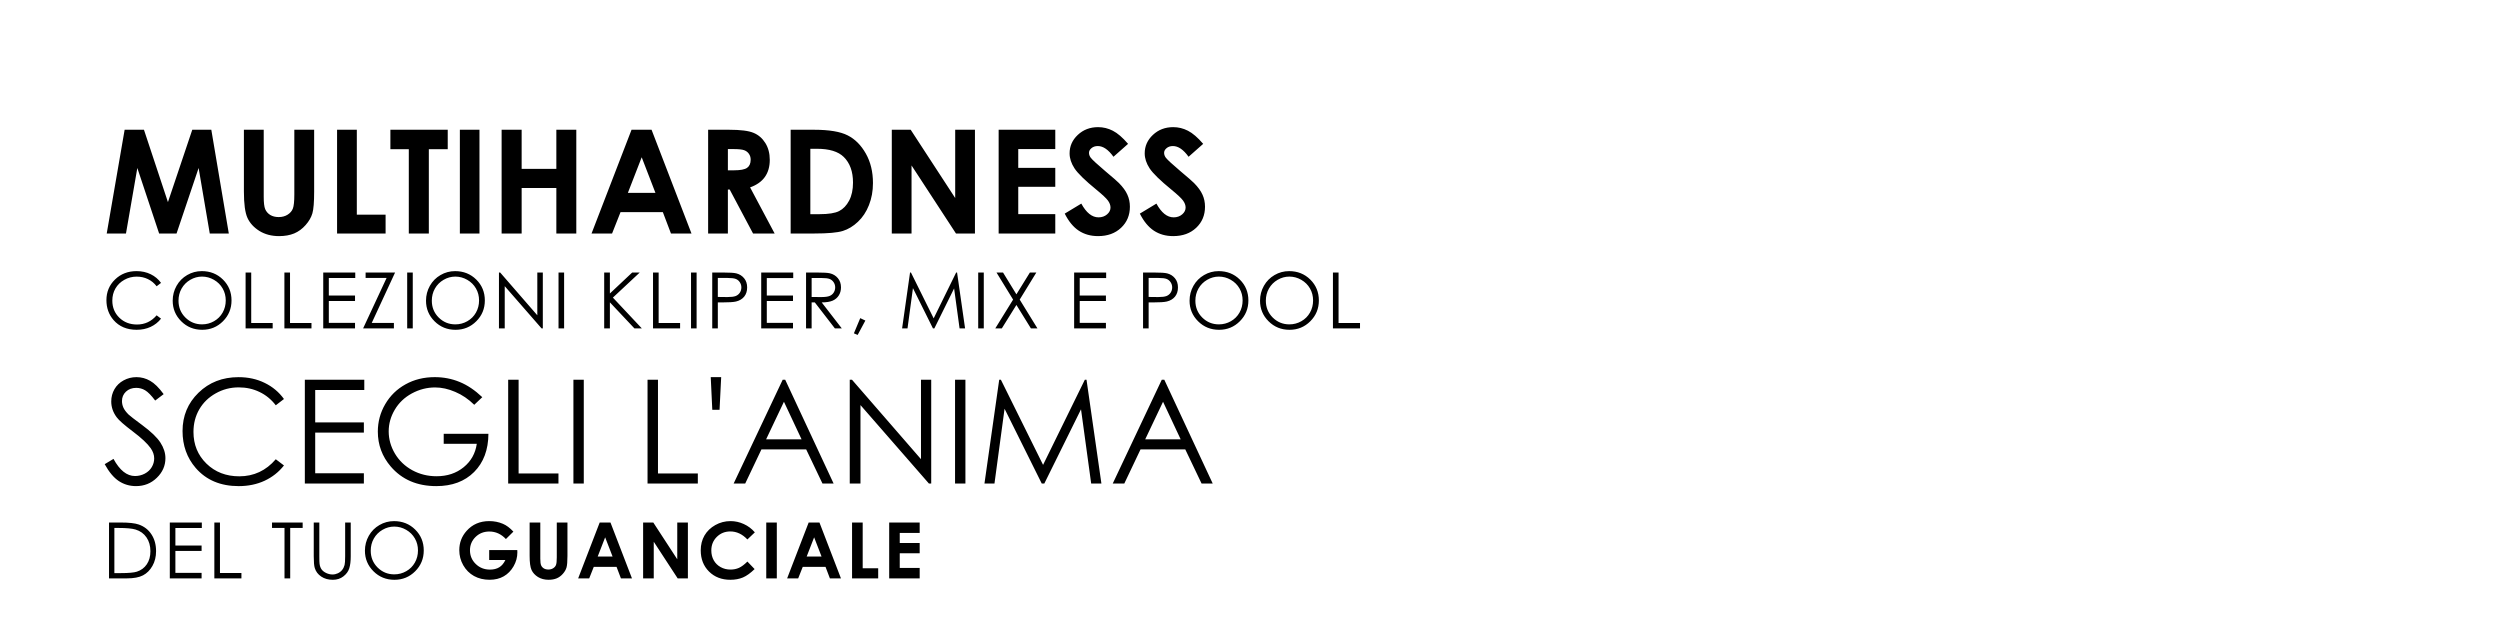 <?xml version="1.0" encoding="UTF-8" standalone="no"?>
<svg
   id="Livello_5"
   data-name="Livello 5"
   viewBox="0 0 600 150"
   version="1.1"
   xmlns="http://www.w3.org/2000/svg"
   xmlns:svg="http://www.w3.org/2000/svg"
   xmlns:rdf="http://www.w3.org/1999/02/22-rdf-syntax-ns#"
   xmlns:cc="http://creativecommons.org/ns#"
   xmlns:dc="http://purl.org/dc/elements/1.1/">
  <defs
     id="defs66" />
  <title
     id="title1">frase6-it</title>
  <g
     id="layer2"
     style="display:inline">
    <path
       style="font-weight:bold;font-size:34.667px;line-height:0.9;font-family:'Century Gothic';-inkscape-font-specification:'Century Gothic Bold';letter-spacing:0px"
       d="m 29.912,31.141 h 4.638 l 5.755,17.367 5.84,-17.367 h 4.57 l 4.198,24.9 H 50.343 L 47.669,40.316 42.371,56.041 H 38.19 L 32.959,40.316 30.234,56.041 h -4.621 z m 28.624,0 h 4.757 v 16.115 q 0,2.082 0.355,2.945 0.372,0.863 1.202,1.388 0.846,0.508 2.031,0.508 1.253,0 2.15,-0.576 0.914,-0.576 1.253,-1.456 0.355,-0.897 0.355,-3.402 V 31.141 h 4.757 v 14.845 q 0,3.758 -0.423,5.214 -0.423,1.456 -1.625,2.81 -1.185,1.354 -2.742,2.014 -1.557,0.643 -3.622,0.643 -2.708,0 -4.723,-1.236 -1.997,-1.253 -2.861,-3.115 -0.863,-1.879 -0.863,-6.331 z m 22.361,0 h 4.74 v 20.38 h 6.906 v 4.52 H 80.897 Z m 12.797,0 h 13.762 v 4.672 h -4.536 V 56.041 H 98.112 V 35.813 h -4.418 z m 16.673,0 h 4.706 v 24.9 h -4.706 z m 10.021,0 h 4.807 v 9.395 h 8.328 v -9.395 h 4.79 v 24.9 h -4.79 V 45.123 h -8.328 v 10.918 h -4.807 z m 31.18,0 h 4.807 l 9.581,24.9 h -4.926 l -1.947,-5.129 h -10.156 l -2.031,5.129 h -4.926 z m 2.438,6.602 -3.318,8.548 h 6.618 z m 15.945,-6.602 h 5.027 q 4.13,0 5.874,0.745 1.76,0.728 2.827,2.438 1.066,1.71 1.066,4.046 0,2.454 -1.185,4.113 -1.168,1.642 -3.538,2.488 l 5.891,11.07 h -5.18 l -5.603,-10.546 h -0.44 v 10.546 h -4.74 z m 4.74,9.733 h 1.49 q 2.268,0 3.115,-0.592 0.863,-0.592 0.863,-1.964 0,-0.813 -0.423,-1.405 -0.423,-0.609 -1.134,-0.863 -0.711,-0.271 -2.607,-0.271 h -1.303 z m 15.065,-9.733 h 5.62 q 5.434,0 8.074,1.354 2.641,1.337 4.35,4.367 1.71,3.03 1.71,7.076 0,2.878 -0.965,5.298 -0.948,2.404 -2.641,3.995 -1.676,1.591 -3.639,2.201 -1.964,0.609 -6.805,0.609 h -5.704 z m 4.723,4.57 v 15.691 h 2.201 q 3.25,0 4.706,-0.745 1.473,-0.745 2.404,-2.505 0.931,-1.76 0.931,-4.333 0,-3.961 -2.217,-6.145 -1.997,-1.964 -6.415,-1.964 z m 19.551,-4.57 h 4.536 l 10.681,16.385 V 31.141 h 4.74 v 24.9 h -4.553 l -10.664,-16.335 v 16.335 h -4.74 z m 25.645,0 h 13.592 v 4.638 h -8.887 v 4.503 h 8.887 v 4.553 h -8.887 v 6.551 h 8.887 v 4.655 h -13.592 z m 31.061,3.385 -3.504,3.098 q -1.845,-2.573 -3.758,-2.573 -0.931,0 -1.523,0.508 -0.592,0.491 -0.592,1.117 0,0.626 0.423,1.185 0.576,0.745 3.47,3.199 2.708,2.268 3.284,2.861 1.439,1.456 2.031,2.793 0.609,1.32 0.609,2.895 0,3.064 -2.116,5.061 -2.116,1.997 -5.518,1.997 -2.658,0 -4.638,-1.303 -1.964,-1.303 -3.368,-4.096 l 3.978,-2.404 q 1.794,3.301 4.13,3.301 1.219,0 2.048,-0.711 0.829,-0.711 0.829,-1.642 0,-0.846 -0.626,-1.693 -0.626,-0.846 -2.759,-2.59 -4.062,-3.318 -5.247,-5.112 -1.185,-1.811 -1.185,-3.605 0,-2.59 1.964,-4.435 1.98,-1.862 4.875,-1.862 1.862,0 3.538,0.863 1.693,0.863 3.656,3.148 z m 18.027,0 -3.504,3.098 q -1.845,-2.573 -3.758,-2.573 -0.931,0 -1.523,0.508 -0.592,0.491 -0.592,1.117 0,0.626 0.423,1.185 0.576,0.745 3.47,3.199 2.708,2.268 3.284,2.861 1.439,1.456 2.031,2.793 0.609,1.32 0.609,2.895 0,3.064 -2.116,5.061 -2.116,1.997 -5.518,1.997 -2.658,0 -4.638,-1.303 -1.964,-1.303 -3.368,-4.096 l 3.978,-2.404 q 1.794,3.301 4.13,3.301 1.219,0 2.048,-0.711 0.829,-0.711 0.829,-1.642 0,-0.846 -0.626,-1.693 -0.626,-0.846 -2.759,-2.59 -4.063,-3.318 -5.247,-5.112 -1.185,-1.811 -1.185,-3.605 0,-2.59 1.964,-4.435 1.98,-1.862 4.875,-1.862 1.862,0 3.538,0.863 1.693,0.863 3.656,3.148 z"
       id="text66"
       aria-label="MULTIHARDNESS" />
    <path
       style="font-size:18.667px;line-height:0.9;font-family:'Century Gothic';-inkscape-font-specification:'Century Gothic';letter-spacing:0.69px"
       d="M 38.651,67.893 37.593,68.704 q -0.875,-1.139 -2.105,-1.723 -1.221,-0.592 -2.689,-0.592 -1.604,0 -2.971,0.775 -1.367,0.766 -2.124,2.069 -0.747,1.294 -0.747,2.917 0,2.452 1.677,4.092 1.686,1.641 4.247,1.641 2.816,0 4.712,-2.206 l 1.057,0.802 q -1.003,1.276 -2.507,1.978 -1.495,0.693 -3.345,0.693 -3.518,0 -5.551,-2.342 -1.704,-1.978 -1.704,-4.776 0,-2.944 2.06,-4.949 2.069,-2.014 5.177,-2.014 1.878,0 3.391,0.747 1.513,0.738 2.479,2.078 z m 9.768,-2.826 q 3.044,0 5.095,2.033 2.051,2.033 2.051,5.004 0,2.944 -2.051,4.995 -2.042,2.051 -4.986,2.051 -2.98,0 -5.031,-2.042 -2.051,-2.042 -2.051,-4.94 0,-1.932 0.93,-3.582 0.939,-1.65 2.552,-2.579 1.613,-0.939 3.491,-0.939 z m 0.064,1.313 q -1.486,0 -2.816,0.775 -1.331,0.775 -2.078,2.087 -0.747,1.313 -0.747,2.926 0,2.388 1.65,4.038 1.659,1.641 3.992,1.641 1.559,0 2.88,-0.757 1.331,-0.757 2.069,-2.069 0.747,-1.313 0.747,-2.917 0,-1.595 -0.747,-2.88 -0.738,-1.294 -2.087,-2.069 -1.349,-0.775 -2.862,-0.775 z m 10.461,-0.975 h 1.349 v 12.113 h 5.15 v 1.294 h -6.499 z m 9.312,0 h 1.349 v 12.113 h 5.15 v 1.294 H 68.256 Z m 9.322,0 h 7.684 v 1.322 h -6.344 v 4.193 h 6.289 v 1.313 h -6.289 v 5.259 h 6.289 v 1.322 h -7.629 z m 10.169,1.294 v -1.294 h 7.073 l -5.605,12.104 h 5.323 v 1.303 h -7.392 l 5.642,-12.113 z m 9.978,-1.294 h 1.34 v 13.408 h -1.34 z m 11.491,-0.337 q 3.044,0 5.095,2.033 2.051,2.033 2.051,5.004 0,2.944 -2.051,4.995 -2.042,2.051 -4.986,2.051 -2.98,0 -5.031,-2.042 -2.051,-2.042 -2.051,-4.94 0,-1.932 0.93,-3.582 0.939,-1.65 2.552,-2.579 1.613,-0.939 3.491,-0.939 z m 0.064,1.313 q -1.486,0 -2.816,0.775 -1.331,0.775 -2.078,2.087 -0.747,1.313 -0.747,2.926 0,2.388 1.65,4.038 1.659,1.641 3.992,1.641 1.559,0 2.88,-0.757 1.331,-0.757 2.069,-2.069 0.747,-1.313 0.747,-2.917 0,-1.595 -0.747,-2.88 -0.738,-1.294 -2.087,-2.069 -1.349,-0.775 -2.862,-0.775 z m 10.47,12.432 V 65.405 h 0.292 l 8.914,10.263 v -10.263 h 1.322 v 13.408 h -0.301 l -8.841,-10.135 v 10.135 z m 14.298,-13.408 h 1.34 v 13.408 h -1.34 z m 10.959,0 h 1.367 v 5.031 l 5.35,-5.031 h 1.814 l -6.444,6.016 6.945,7.392 h -1.777 l -5.888,-6.253 v 6.253 h -1.367 z m 11.719,0 h 1.349 v 12.113 h 5.15 v 1.294 h -6.499 z m 9.121,0 h 1.34 v 13.408 h -1.34 z m 5.092,0 h 2.671 q 2.297,0 3.099,0.201 1.148,0.283 1.878,1.167 0.729,0.875 0.729,2.206 0,1.34 -0.711,2.215 -0.711,0.866 -1.96,1.167 -0.911,0.219 -3.409,0.219 h -0.957 v 6.234 h -1.34 z m 1.34,1.303 v 4.557 l 2.27,0.027 q 1.376,0 2.014,-0.246 0.638,-0.255 1.003,-0.811 0.365,-0.565 0.365,-1.258 0,-0.674 -0.365,-1.23 -0.365,-0.565 -0.966,-0.802 -0.592,-0.237 -1.951,-0.237 z m 10.415,-1.303 h 7.684 v 1.322 h -6.344 v 4.193 h 6.289 v 1.313 h -6.289 v 5.259 h 6.289 v 1.322 h -7.629 z m 10.762,0 h 2.671 q 2.233,0 3.026,0.182 1.194,0.273 1.941,1.176 0.747,0.893 0.747,2.206 0,1.094 -0.52,1.923 -0.51,0.829 -1.467,1.258 -0.957,0.419 -2.643,0.428 l 4.822,6.234 h -1.659 l -4.813,-6.234 h -0.766 v 6.234 h -1.34 z m 1.34,1.313 v 4.557 l 2.306,0.018 q 1.34,0 1.978,-0.255 0.647,-0.255 1.003,-0.811 0.365,-0.565 0.365,-1.258 0,-0.674 -0.365,-1.221 -0.365,-0.556 -0.957,-0.793 -0.592,-0.237 -1.969,-0.237 z m 11.664,9.634 1.23,0.583 -1.85,3.445 -0.902,-0.383 z m 10.048,2.461 1.905,-13.408 h 0.219 l 5.451,11.001 5.396,-11.001 h 0.219 l 1.923,13.408 h -1.322 l -1.312,-9.589 -4.74,9.589 h -0.337 l -4.803,-9.661 -1.303,9.661 z m 18.263,-13.408 h 1.34 v 13.408 h -1.34 z m 4.391,0 h 1.568 l 3.208,5.232 3.236,-5.232 h 1.549 l -3.992,6.499 4.257,6.909 h -1.568 l -3.482,-5.624 -3.5,5.624 h -1.568 l 4.275,-6.909 z m 18.634,0 h 7.684 v 1.322 h -6.344 v 4.193 h 6.289 v 1.313 h -6.289 v 5.259 h 6.289 v 1.322 h -7.629 z m 16.538,0 h 2.671 q 2.297,0 3.099,0.201 1.148,0.283 1.878,1.167 0.729,0.875 0.729,2.206 0,1.34 -0.711,2.215 -0.711,0.866 -1.96,1.167 -0.911,0.219 -3.409,0.219 h -0.957 v 6.234 h -1.34 z m 1.34,1.303 v 4.557 l 2.27,0.027 q 1.376,0 2.014,-0.246 0.638,-0.255 1.003,-0.811 0.365,-0.565 0.365,-1.258 0,-0.674 -0.365,-1.23 -0.365,-0.565 -0.966,-0.802 -0.592,-0.237 -1.951,-0.237 z m 16.795,-1.641 q 3.044,0 5.095,2.033 2.051,2.033 2.051,5.004 0,2.944 -2.051,4.995 -2.042,2.051 -4.986,2.051 -2.98,0 -5.031,-2.042 -2.051,-2.042 -2.051,-4.94 0,-1.932 0.93,-3.582 0.939,-1.65 2.552,-2.579 1.613,-0.939 3.491,-0.939 z m 0.064,1.313 q -1.486,0 -2.816,0.775 -1.331,0.775 -2.078,2.087 -0.747,1.313 -0.747,2.926 0,2.388 1.65,4.038 1.659,1.641 3.992,1.641 1.559,0 2.88,-0.757 1.331,-0.757 2.069,-2.069 0.747,-1.313 0.747,-2.917 0,-1.595 -0.747,-2.88 -0.738,-1.294 -2.087,-2.069 -1.349,-0.775 -2.862,-0.775 z m 16.85,-1.313 q 3.044,0 5.095,2.033 2.051,2.033 2.051,5.004 0,2.944 -2.051,4.995 -2.042,2.051 -4.986,2.051 -2.98,0 -5.031,-2.042 -2.051,-2.042 -2.051,-4.94 0,-1.932 0.93,-3.582 0.939,-1.65 2.552,-2.579 1.613,-0.939 3.491,-0.939 z m 0.064,1.313 q -1.486,0 -2.816,0.775 -1.331,0.775 -2.078,2.087 -0.747,1.313 -0.747,2.926 0,2.388 1.65,4.038 1.659,1.641 3.992,1.641 1.559,0 2.88,-0.757 1.331,-0.757 2.069,-2.069 0.747,-1.313 0.747,-2.917 0,-1.595 -0.747,-2.88 -0.738,-1.294 -2.087,-2.069 -1.349,-0.775 -2.862,-0.775 z m 10.461,-0.975 h 1.349 v 12.113 h 5.15 v 1.294 h -6.499 z"
       id="text1"
       aria-label="COLLEZIONI KLIPER, MIX E POOL " />
    <g
       id="text2"
       style="font-weight:bold;font-size:18.667px;line-height:0.9;font-family:'Century Gothic';-inkscape-font-specification:'Century Gothic Bold';letter-spacing:0.69px"
       aria-label="DEL TUO GUANCIALE ">
      <path
         style="font-weight:normal;-inkscape-font-specification:'Century Gothic'"
         d="m 26.164,138.812 v -13.408 h 2.78 q 3.008,0 4.366,0.483 1.951,0.684 3.044,2.37 1.103,1.686 1.103,4.02 0,2.014 -0.875,3.546 -0.866,1.531 -2.26,2.26 -1.385,0.729 -3.892,0.729 z m 1.285,-1.267 h 1.549 q 2.78,0 3.855,-0.346 1.513,-0.492 2.379,-1.768 0.866,-1.285 0.866,-3.135 0,-1.941 -0.939,-3.318 -0.939,-1.376 -2.616,-1.887 -1.258,-0.383 -4.147,-0.383 H 27.449 Z m 13.305,-12.141 h 7.684 v 1.322 h -6.344 v 4.193 h 6.289 v 1.312 h -6.289 v 5.259 h 6.289 v 1.322 h -7.629 z m 10.689,0 h 1.349 v 12.113 h 5.15 v 1.294 h -6.499 z m 13.84,1.303 v -1.303 h 7.355 v 1.303 h -2.99 v 12.104 h -1.367 v -12.104 z m 10.014,-1.303 h 1.34 v 8.094 q 0,1.44 0.055,1.796 0.1,0.793 0.465,1.331 0.365,0.529 1.121,0.893 0.757,0.355 1.522,0.355 0.665,0 1.276,-0.283 0.611,-0.283 1.021,-0.784 0.41,-0.501 0.602,-1.212 0.137,-0.51 0.137,-2.096 v -8.094 h 1.34 v 8.094 q 0,1.796 -0.355,2.908 -0.346,1.103 -1.404,1.923 -1.048,0.82 -2.543,0.82 -1.622,0 -2.78,-0.775 -1.158,-0.775 -1.549,-2.051 -0.246,-0.784 -0.246,-2.826 z m 19.256,-0.337 q 3.044,0 5.095,2.033 2.051,2.033 2.051,5.004 0,2.944 -2.051,4.995 -2.042,2.051 -4.986,2.051 -2.98,0 -5.031,-2.042 -2.051,-2.042 -2.051,-4.94 0,-1.932 0.93,-3.582 0.939,-1.65 2.552,-2.579 1.613,-0.939 3.491,-0.939 z m 0.064,1.312 q -1.486,0 -2.816,0.775 -1.331,0.775 -2.078,2.087 -0.747,1.312 -0.747,2.926 0,2.388 1.65,4.038 1.659,1.641 3.992,1.641 1.559,0 2.88,-0.757 1.331,-0.757 2.069,-2.069 0.747,-1.312 0.747,-2.917 0,-1.595 -0.747,-2.88 -0.738,-1.294 -2.087,-2.069 -1.349,-0.775 -2.862,-0.775 z"
         id="path1" />
      <path
         d="m 123.213,127.592 -1.796,1.777 q -1.704,-1.805 -3.974,-1.805 -1.978,0 -3.318,1.312 -1.331,1.312 -1.331,3.19 0,1.941 1.385,3.29 1.385,1.349 3.418,1.349 1.322,0 2.224,-0.556 0.911,-0.556 1.467,-1.741 h -3.883 v -2.397 h 6.745 l 0.018,0.565 q 0,1.759 -0.911,3.336 -0.911,1.577 -2.361,2.406 -1.449,0.829 -3.4,0.829 -2.087,0 -3.728,-0.902 -1.632,-0.911 -2.589,-2.589 -0.948,-1.677 -0.948,-3.618 0,-2.661 1.759,-4.63 2.087,-2.342 5.432,-2.342 1.75,0 3.272,0.647 1.285,0.547 2.516,1.878 z m 3.898,-2.188 h 2.561 v 8.677 q 0,1.121 0.191,1.586 0.201,0.465 0.647,0.747 0.456,0.273 1.094,0.273 0.674,0 1.158,-0.31 0.492,-0.31 0.674,-0.784 0.191,-0.483 0.191,-1.832 v -8.358 h 2.561 v 7.994 q 0,2.023 -0.228,2.807 -0.228,0.784 -0.875,1.513 -0.638,0.729 -1.477,1.085 -0.839,0.346 -1.951,0.346 -1.458,0 -2.543,-0.665 -1.076,-0.674 -1.54,-1.677 -0.465,-1.012 -0.465,-3.409 z m 16.814,0 h 2.589 l 5.159,13.408 h -2.652 l -1.048,-2.762 h -5.469 l -1.094,2.762 h -2.652 z m 1.312,3.555 -1.786,4.603 h 3.564 z m 9.112,-3.555 h 2.443 l 5.751,8.823 v -8.823 h 2.552 v 13.408 h -2.452 l -5.742,-8.796 v 8.796 h -2.552 z m 26.812,2.361 -1.786,1.704 q -1.823,-1.923 -4.102,-1.923 -1.923,0 -3.245,1.312 -1.312,1.312 -1.312,3.236 0,1.34 0.583,2.379 0.583,1.039 1.65,1.632 1.066,0.592 2.37,0.592 1.112,0 2.033,-0.41 0.921,-0.419 2.023,-1.513 l 1.732,1.805 q -1.486,1.449 -2.807,2.014 -1.322,0.556 -3.017,0.556 -3.126,0 -5.122,-1.978 -1.987,-1.987 -1.987,-5.086 0,-2.005 0.902,-3.564 0.911,-1.559 2.598,-2.507 1.695,-0.948 3.646,-0.948 1.659,0 3.19,0.702 1.54,0.702 2.652,1.996 z m 2.741,-2.361 h 2.534 v 13.408 h -2.534 z m 10.178,0 h 2.589 l 5.159,13.408 h -2.652 l -1.048,-2.762 h -5.469 l -1.094,2.762 h -2.652 z m 1.312,3.555 -1.786,4.603 h 3.564 z m 9.103,-3.555 h 2.552 v 10.974 h 3.719 v 2.434 h -6.271 z m 8.911,0 h 7.319 v 2.497 h -4.785 v 2.424 h 4.785 v 2.452 h -4.785 v 3.527 h 4.785 v 2.507 h -7.319 z"
         id="path2" />
    </g>
    <path
       style="font-size:34.667px;line-height:0.9;font-family:'Century Gothic';-inkscape-font-specification:'Century Gothic';letter-spacing:0px"
       d="m 25.122,111.403 2.116,-1.27 q 2.234,4.113 5.163,4.113 1.253,0 2.353,-0.576 1.1,-0.592 1.676,-1.574 0.576,-0.982 0.576,-2.082 0,-1.253 -0.846,-2.454 -1.168,-1.659 -4.266,-3.995 -3.115,-2.353 -3.876,-3.402 -1.32,-1.76 -1.32,-3.809 0,-1.625 0.779,-2.962 0.779,-1.337 2.184,-2.099 1.422,-0.779 3.081,-0.779 1.76,0 3.284,0.88 1.54,0.863 3.25,3.199 l -2.031,1.54 q -1.405,-1.862 -2.404,-2.454 -0.982,-0.592 -2.15,-0.592 -1.507,0 -2.471,0.914 -0.948,0.914 -0.948,2.251 0,0.812 0.339,1.574 0.339,0.762 1.236,1.659 0.491,0.474 3.216,2.488 3.233,2.387 4.435,4.249 1.202,1.862 1.202,3.741 0,2.708 -2.065,4.706 -2.048,1.997 -4.993,1.997 -2.268,0 -4.113,-1.202 -1.845,-1.219 -3.402,-4.063 z M 68.151,95.762 66.187,97.269 q -1.625,-2.116 -3.91,-3.199 -2.268,-1.1 -4.993,-1.1 -2.979,0 -5.518,1.439 -2.539,1.422 -3.944,3.842 -1.388,2.404 -1.388,5.417 0,4.553 3.115,7.6 3.132,3.047 7.888,3.047 5.23,0 8.751,-4.096 l 1.964,1.49 q -1.862,2.37 -4.655,3.673 -2.776,1.286 -6.212,1.286 -6.534,0 -10.309,-4.35 -3.165,-3.673 -3.165,-8.87 0,-5.467 3.826,-9.191 3.842,-3.741 9.615,-3.741 3.487,0 6.297,1.388 2.81,1.371 4.604,3.859 z m 5.01,-4.621 h 14.27 v 2.454 H 75.649 v 7.786 h 11.68 v 2.438 H 75.649 v 9.767 h 11.68 v 2.454 H 73.161 Z m 42.589,4.181 -1.93,1.828 q -2.082,-2.048 -4.57,-3.098 -2.471,-1.066 -4.824,-1.066 -2.928,0 -5.586,1.439 -2.641,1.439 -4.096,3.91 -1.456,2.454 -1.456,5.197 0,2.81 1.507,5.349 1.507,2.522 4.164,3.978 2.658,1.439 5.823,1.439 3.842,0 6.5,-2.167 2.658,-2.167 3.148,-5.62 h -7.939 v -2.404 h 10.732 q -0.034,5.772 -3.436,9.174 -3.385,3.385 -9.073,3.385 -6.906,0 -10.935,-4.706 -3.098,-3.622 -3.098,-8.379 0,-3.538 1.777,-6.585 1.777,-3.047 4.875,-4.757 3.098,-1.727 7.008,-1.727 3.165,0 5.958,1.151 2.793,1.134 5.451,3.656 z m 6.212,-4.181 h 2.505 v 22.496 h 9.564 v 2.404 h -12.069 z m 15.658,0 h 2.488 v 24.9 h -2.488 z m 17.79,0 h 2.505 v 22.496 h 9.564 v 2.404 h -12.069 z m 17.283,7.211 h -1.743 l -0.372,-7.837 h 2.505 z m 15.759,-7.211 11.612,24.9 h -2.674 l -3.91,-8.193 h -10.732 l -3.893,8.193 h -2.776 L 187.842,91.141 Z m -0.305,5.281 -4.283,9.022 h 8.514 z m 15.793,19.619 V 91.141 h 0.542 l 16.555,19.06 V 91.141 h 2.454 v 24.9 h -0.559 L 206.513,97.218 v 18.823 z m 25.272,-24.9 h 2.488 v 24.9 h -2.488 z m 7.059,24.9 3.538,-24.9 h 0.406 l 10.122,20.431 10.021,-20.431 h 0.406 l 3.572,24.9 h -2.454 l -2.438,-17.807 -8.802,17.807 h -0.626 l -8.921,-17.943 -2.421,17.943 z m 43.164,-24.9 11.612,24.9 h -2.674 l -3.91,-8.193 H 273.73 l -3.893,8.193 h -2.776 l 11.764,-24.9 z m -0.305,5.281 -4.283,9.022 h 8.514 z"
       id="text4"
       aria-label="SCEGLI L'ANIMA" />
  </g>
</svg>
